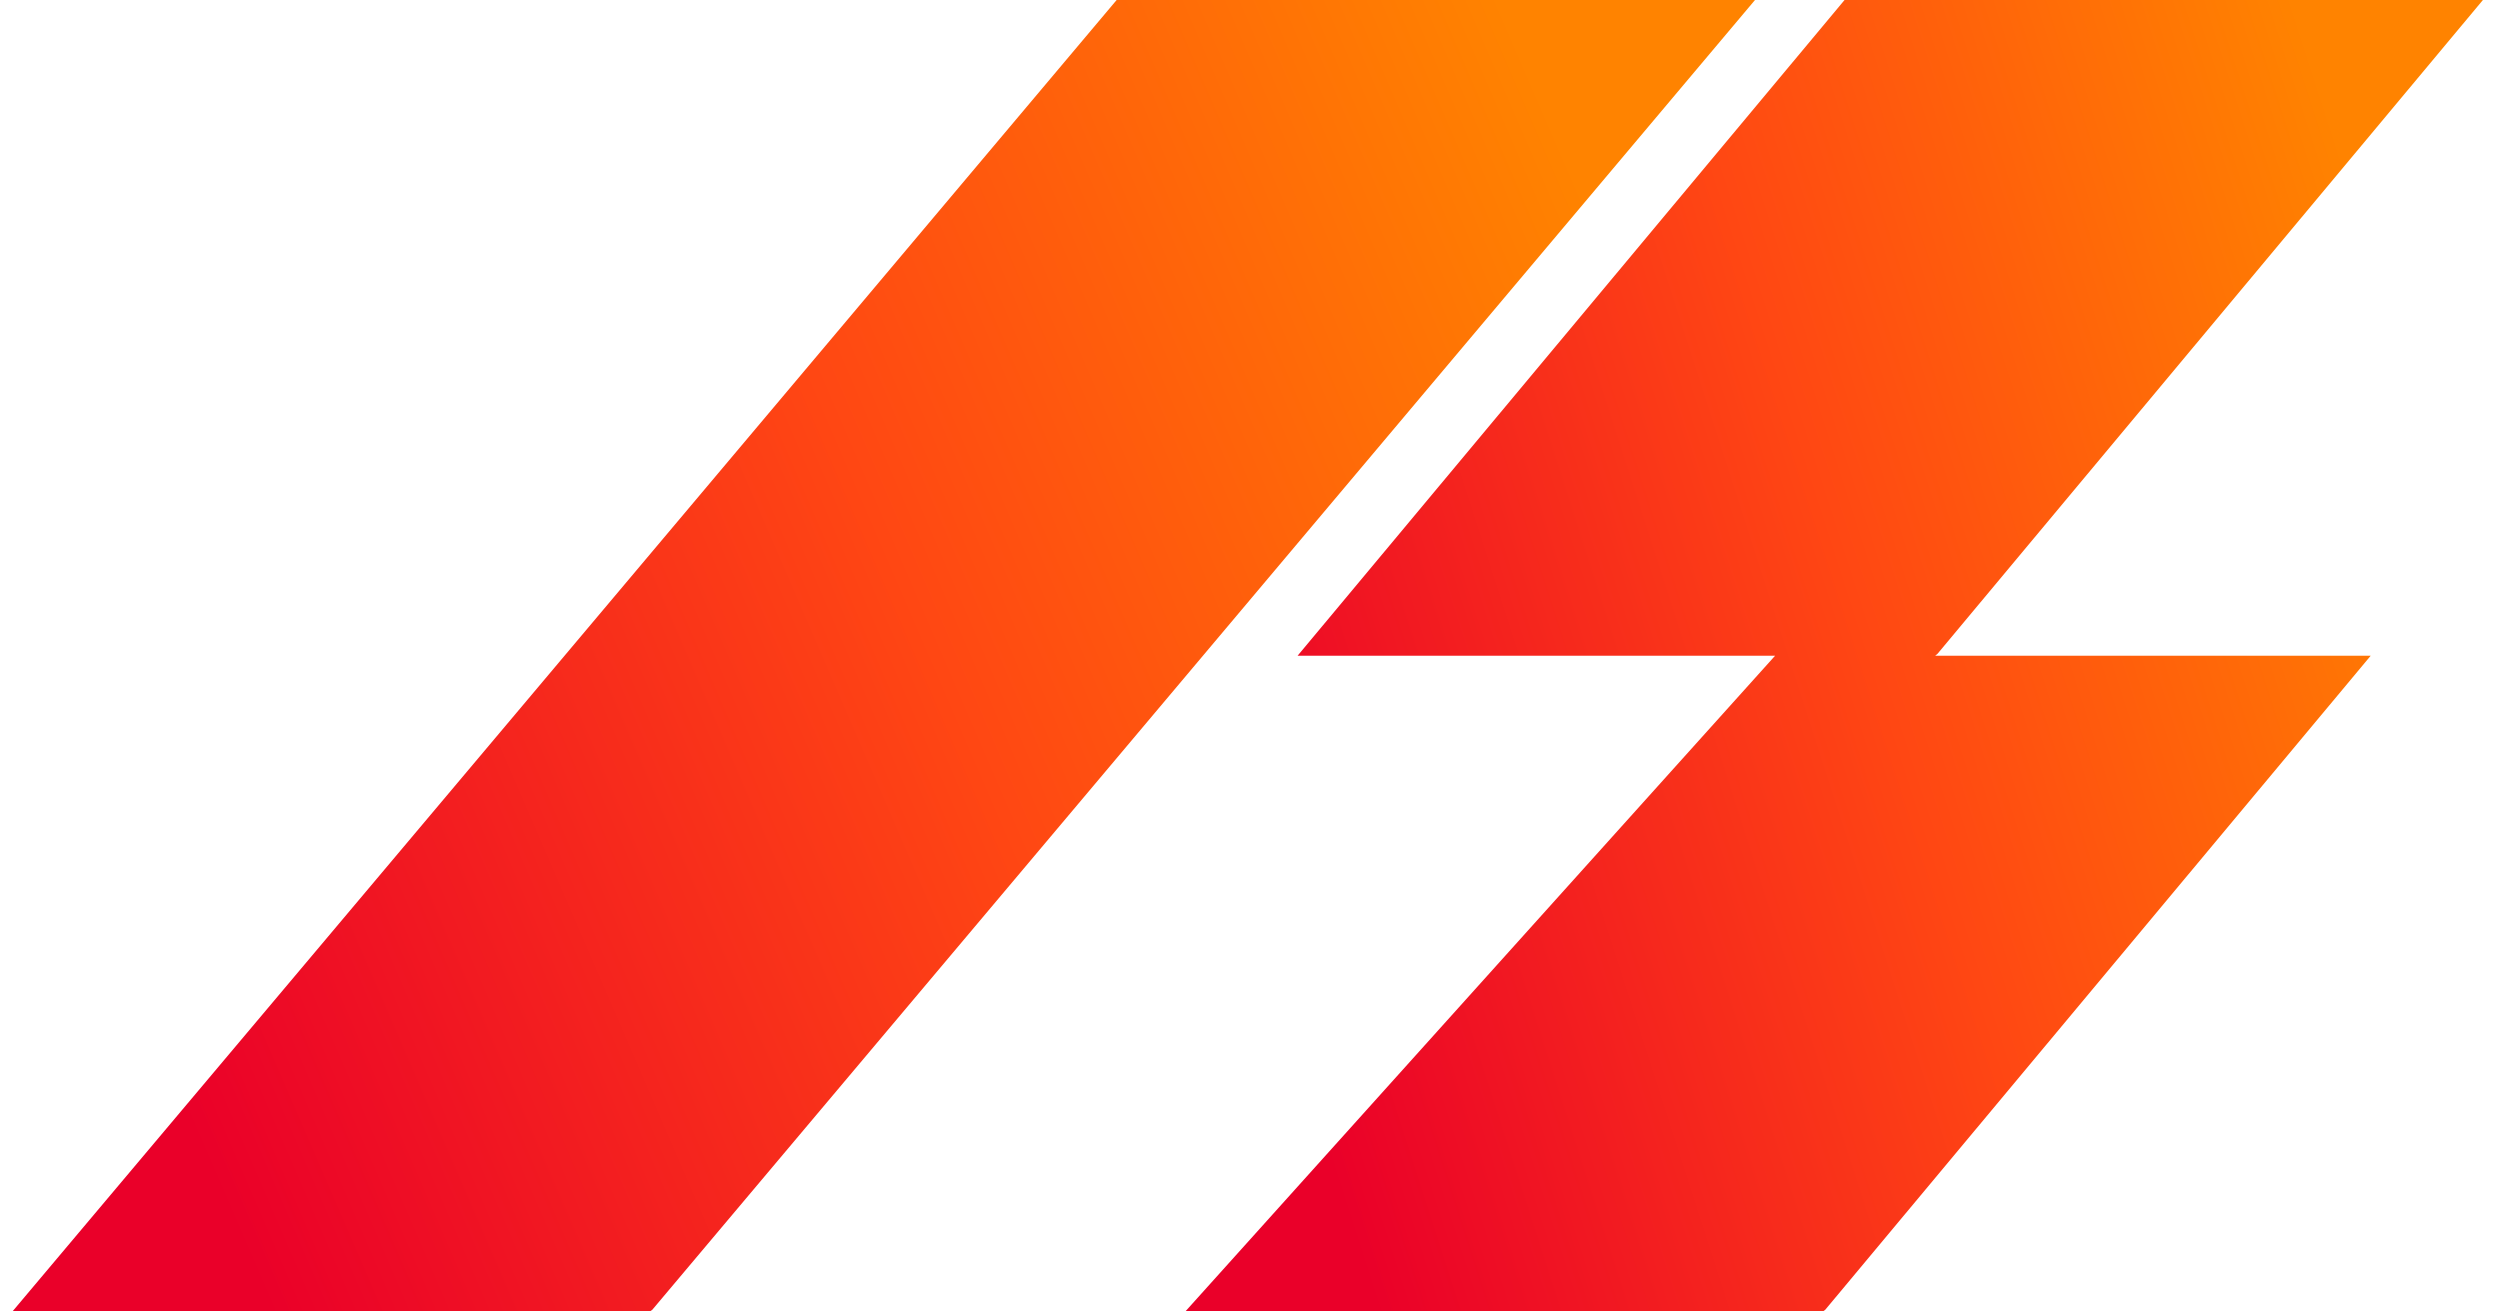 <svg width="61" height="32" viewBox="0 0 61 32" fill="none" xmlns="http://www.w3.org/2000/svg">
<path d="M15.917 31.957L42.822 0H27.246L0.303 32H15.86" fill="url(#paint0_linear_1226_19027)"/>
<path d="M49.871 16H47.218L47.275 15.953L60.583 0H59.017H52.61H45.007L31.661 16H43.312L28.922 32H44.48L44.537 31.957L57.845 16H56.283H49.871Z" fill="url(#paint1_linear_1226_19027)"/>
<defs>
<linearGradient id="paint0_linear_1226_19027" x1="0.303" y1="36.956" x2="44.359" y2="17.913" gradientUnits="userSpaceOnUse">
<stop offset="0.161" stop-color="#EA0029"/>
<stop offset="0.604" stop-color="#FF4713"/>
<stop offset="1" stop-color="#FF8300"/>
</linearGradient>
<linearGradient id="paint1_linear_1226_19027" x1="28.922" y1="36.956" x2="64.202" y2="25.601" gradientUnits="userSpaceOnUse">
<stop offset="0.161" stop-color="#EA0029"/>
<stop offset="0.604" stop-color="#FF4713"/>
<stop offset="1" stop-color="#FF8300"/>
</linearGradient>
</defs>
</svg>
